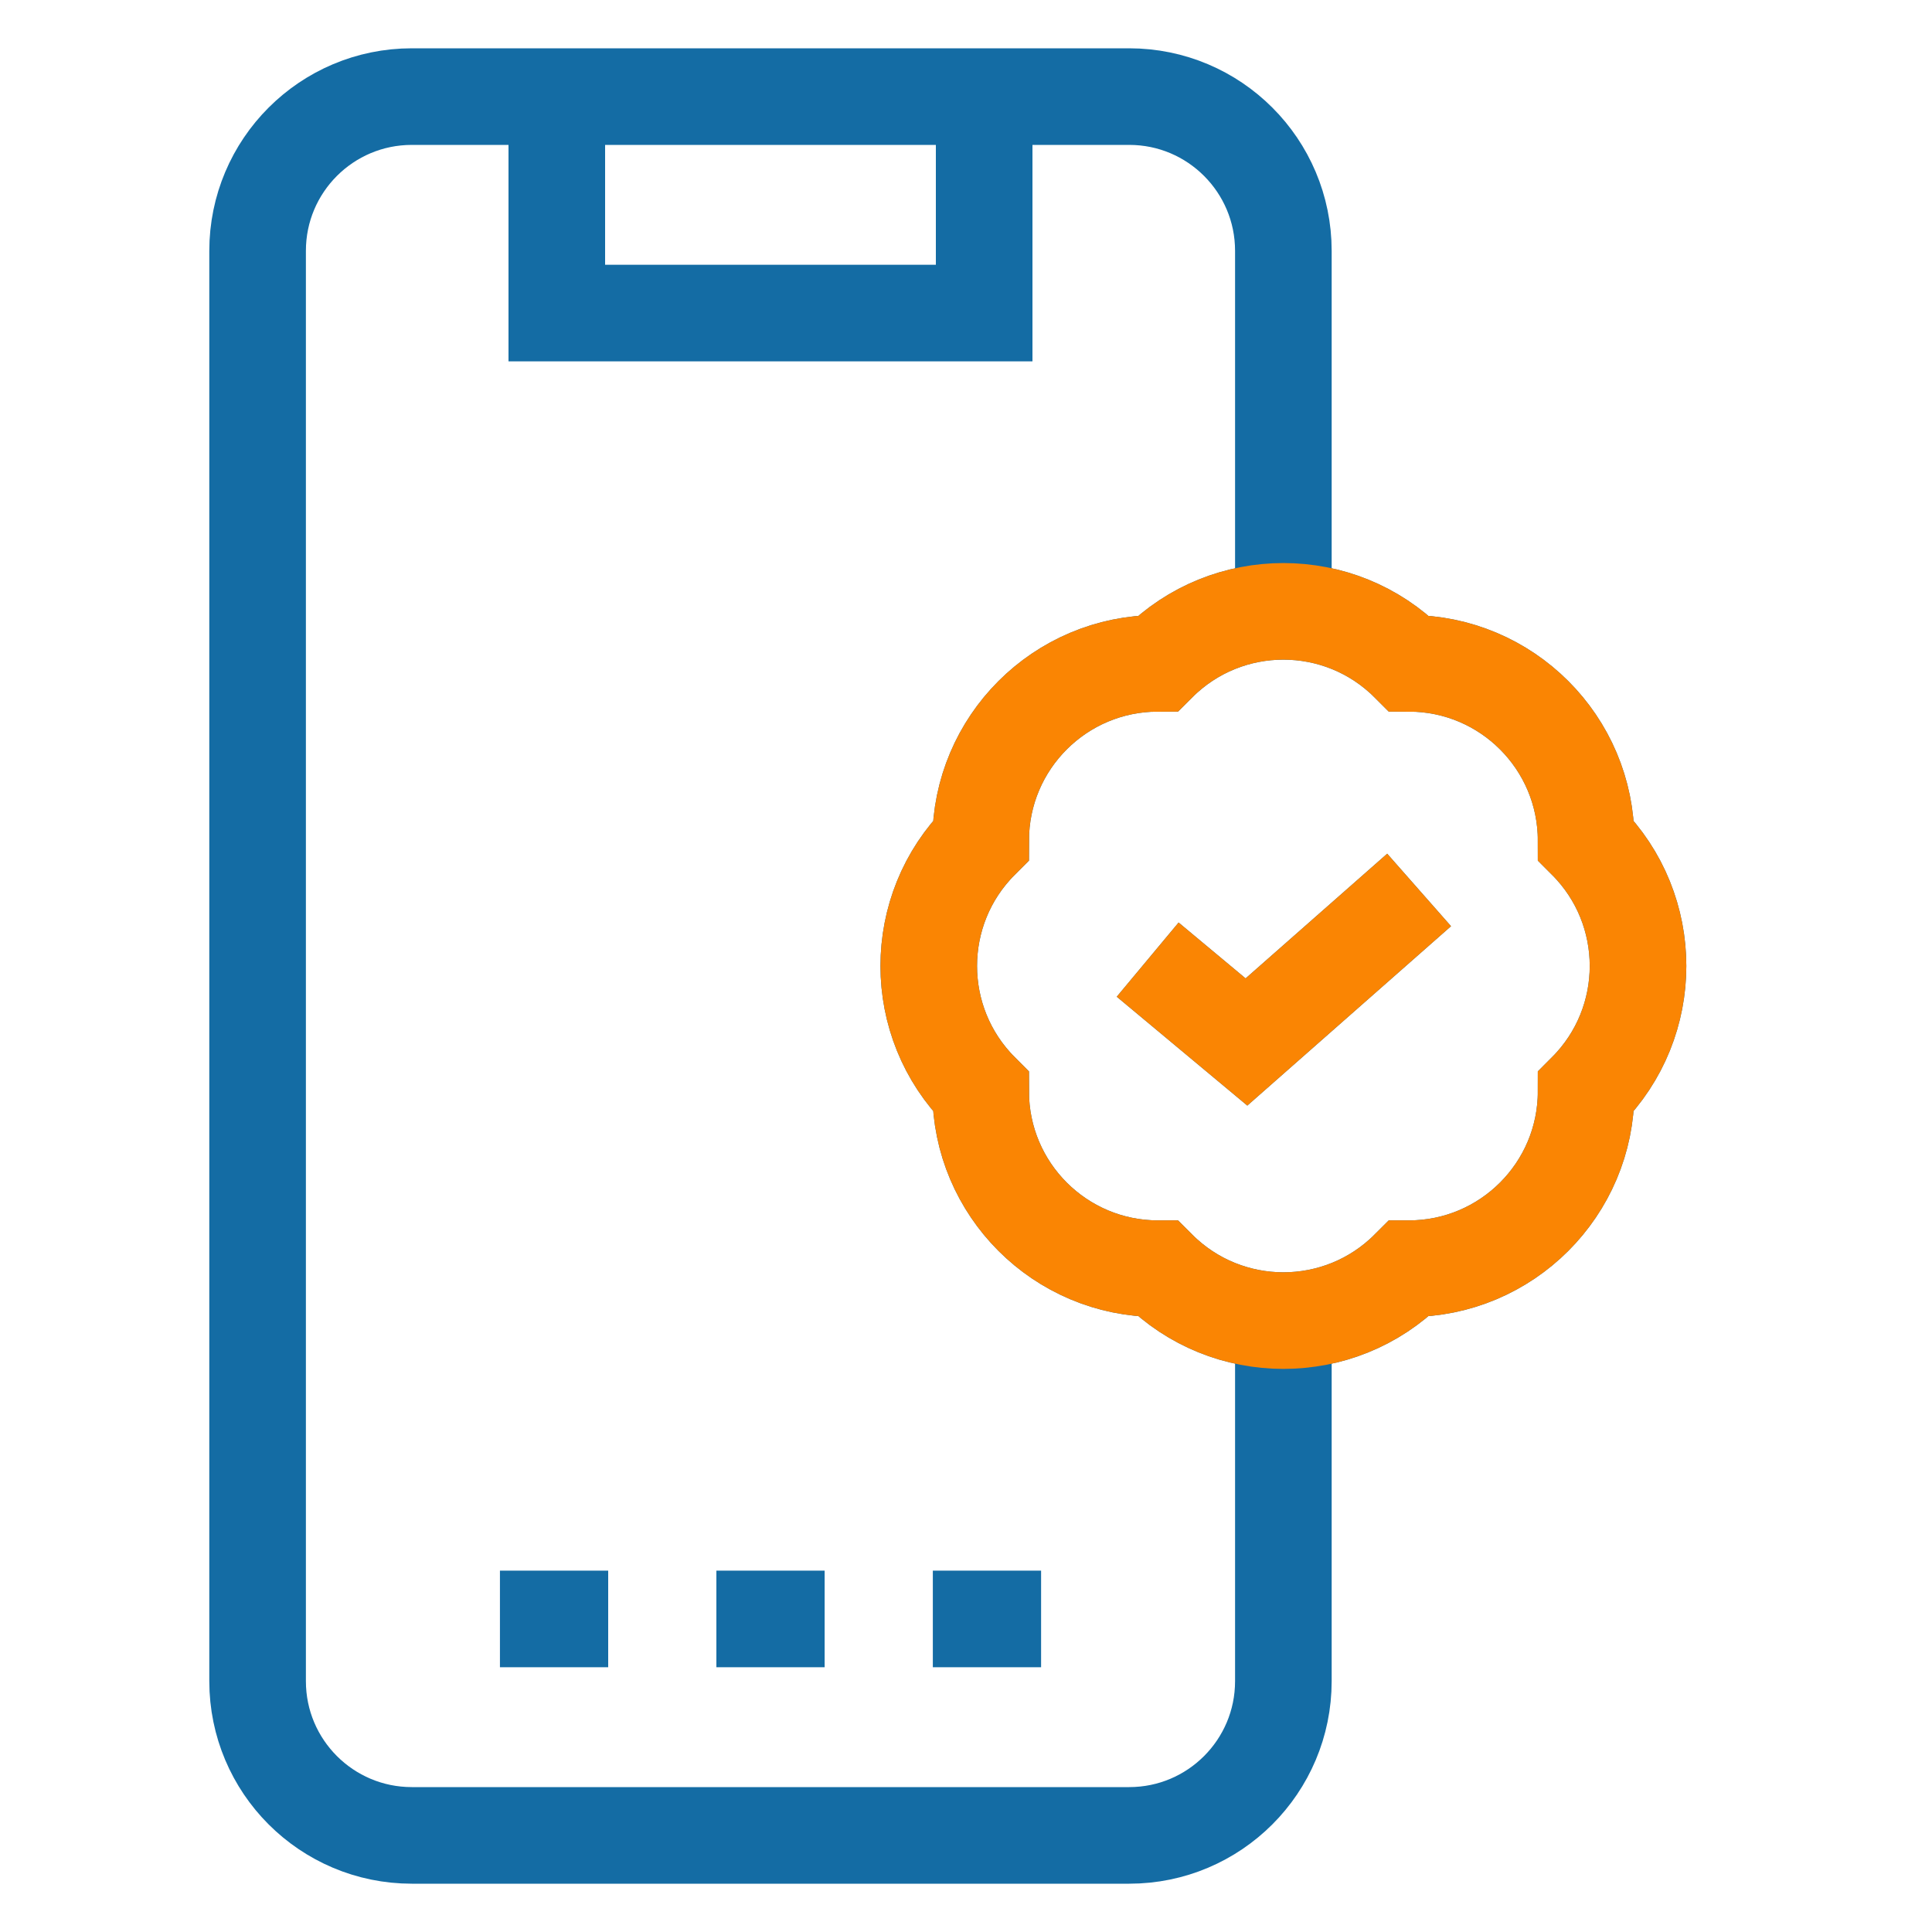 <svg width="30" height="30" viewBox="0 0 30 30" fill="none" xmlns="http://www.w3.org/2000/svg">
<path d="M19.928 20.579V26.105C19.928 27.428 18.856 28.5 17.534 28.5H6.395C5.072 28.5 4 27.428 4 26.105V3.895C4 2.572 5.072 1.5 6.395 1.5H17.534C18.856 1.5 19.928 2.572 19.928 3.895V9.493M17.821 14.901L19.355 16.18L22.036 13.819M7.763 25.139H9.444M11.124 25.139H12.805M14.485 25.139H16.166M21.875 10.3C23.396 10.3 24.629 11.532 24.629 13.053C25.704 14.128 25.704 15.871 24.629 16.947C24.629 18.467 23.396 19.7 21.875 19.7C20.8 20.775 19.057 20.775 17.982 19.7C16.461 19.7 15.228 18.467 15.228 16.947C14.153 15.871 14.153 14.128 15.228 13.053C15.228 11.532 16.461 10.3 17.982 10.3C19.057 9.224 20.8 9.224 21.875 10.3ZM8.646 1.5H15.282V4.861H8.646V1.5Z" stroke="#146CA4" stroke-width="1.5" stroke-miterlimit="10"/>
<path d="M17.821 14.901L19.355 16.18L22.036 13.819M21.875 10.3C23.396 10.3 24.629 11.532 24.629 13.053C25.704 14.128 25.704 15.871 24.629 16.947C24.629 18.467 23.396 19.7 21.875 19.7C20.8 20.775 19.057 20.775 17.982 19.7C16.461 19.7 15.228 18.467 15.228 16.947C14.153 15.871 14.153 14.128 15.228 13.053C15.228 11.532 16.461 10.3 17.982 10.3C19.057 9.224 20.8 9.224 21.875 10.3Z" stroke="#FA8503" stroke-width="1.5" stroke-miterlimit="10"/>
</svg>
